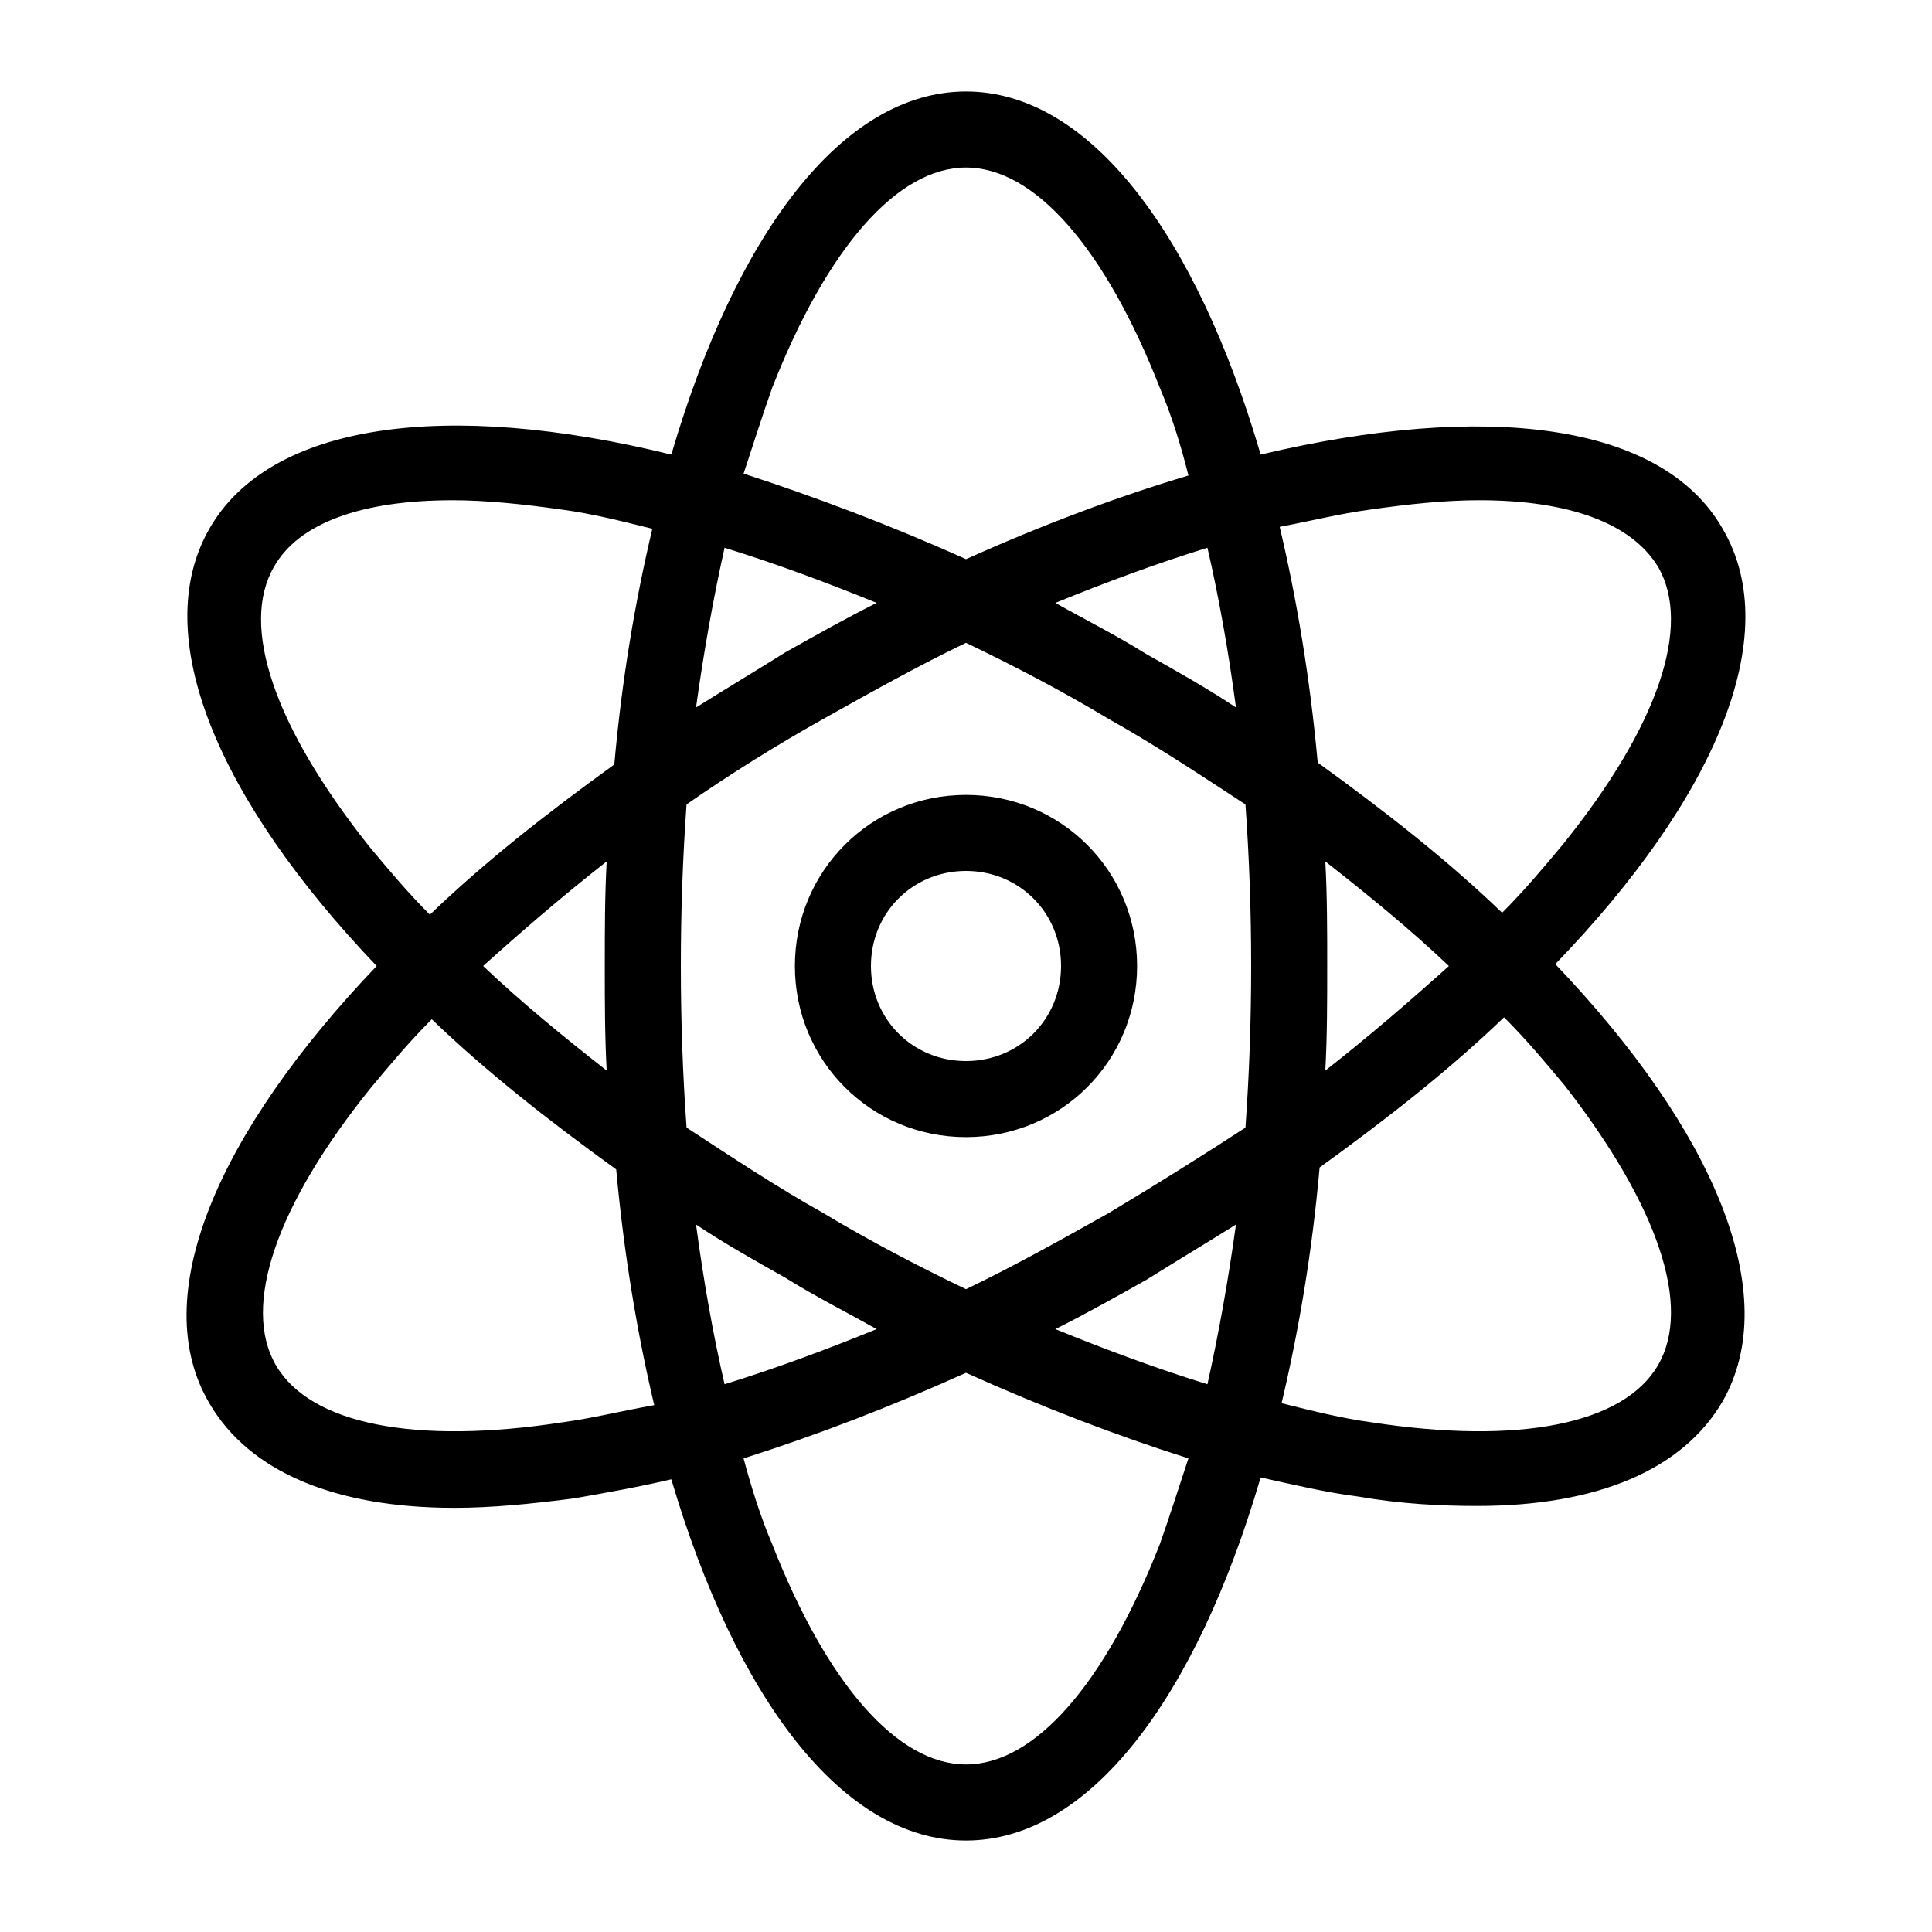 <?xml version="1.0" encoding="UTF-8"?>
<!-- Uploaded to: SVG Repo, www.svgrepo.com, Generator: SVG Repo Mixer Tools -->
<svg fill="#000000" width="800px" height="800px" version="1.1" viewBox="144 144 512 512" xmlns="http://www.w3.org/2000/svg">
 <path d="m400 354.66c-25.191 0-45.344 20.152-45.344 45.344s20.152 45.344 45.344 45.344 45.344-20.152 45.344-45.344c-0.004-25.191-20.156-45.344-45.344-45.344zm0 70.531c-14.105 0-25.191-11.082-25.191-25.191 0-14.105 11.082-25.191 25.191-25.191 14.105 0 25.191 11.082 25.191 25.191-0.004 14.109-11.086 25.191-25.191 25.191zm200.52-141.07c-16.121-28.215-62.977-33.754-122.43-19.648-17.129-58.441-45.344-96.227-78.09-96.227s-60.961 37.785-78.09 96.227c-59.449-14.609-106.3-8.566-122.43 19.648s2.016 71.539 44.336 115.88c-42.32 44.336-60.961 87.664-44.336 115.88 10.578 18.137 33.25 27.711 64.992 27.711 9.574 0 20.152-1.008 31.738-2.519 8.566-1.512 17.129-3.023 25.695-5.039 17.129 57.941 45.34 95.727 78.09 95.727 32.746 0 60.961-37.785 78.09-96.227 9.07 2.016 17.633 4.031 25.695 5.039 11.586 2.016 22.168 2.519 31.738 2.519 31.738 0 54.41-9.574 64.992-27.711 16.121-28.215-2.016-71.539-44.336-115.88 42.32-43.832 60.961-87.16 44.336-115.38zm-93.711-5.035c10.578-1.512 20.152-2.519 29.223-2.519 23.68 0 40.305 6.047 47.359 17.633 9.07 15.617 0 42.32-25.191 73.555-5.039 6.047-10.078 12.09-16.121 18.137-14.105-13.602-30.73-26.703-48.871-39.801-2.016-22.168-5.543-43.328-10.078-62.473 8.062-1.512 16.125-3.523 23.68-4.531zm-69.02 186.41c-12.594 7.055-25.191 14.105-37.785 20.152-12.594-6.047-25.191-12.594-37.785-20.152-12.594-7.055-24.688-15.113-36.273-22.672-1.012-14.105-1.516-28.211-1.516-42.82s0.504-28.719 1.512-42.824c11.586-8.062 23.68-15.617 36.273-22.672 12.594-7.055 25.191-14.105 37.785-20.152 12.594 6.047 25.191 12.594 37.785 20.152 12.594 7.055 24.688 15.113 36.273 22.672 1.008 14.105 1.512 28.215 1.512 42.824s-0.504 28.719-1.512 42.824c-11.582 7.555-23.676 15.113-36.27 22.668zm33.754 3.023c-2.016 14.609-4.535 28.719-7.559 42.32-13.098-4.031-26.703-9.07-40.305-14.609 8.062-4.031 16.121-8.566 24.184-13.098 8.062-5.039 15.617-9.574 23.68-14.613zm-95.219 27.711c-13.602 5.543-27.207 10.578-40.305 14.609-3.023-13.098-5.543-27.207-7.559-42.32 7.559 5.039 15.617 9.574 23.68 14.105 8.062 5.039 16.121 9.07 24.184 13.605zm-71.543-68.52c-11.586-9.07-22.672-18.137-32.746-27.711 10.078-9.07 21.16-18.641 32.746-27.711-0.504 9.074-0.504 18.645-0.504 27.715 0 9.066 0 18.641 0.504 27.707zm23.68-96.227c2.016-14.609 4.535-28.719 7.559-42.32 13.098 4.031 26.703 9.07 40.305 14.609-8.062 4.031-16.121 8.566-24.184 13.098-8.062 5.039-15.617 9.574-23.68 14.613zm95.219-27.711c13.602-5.543 27.207-10.578 40.305-14.609 3.023 13.098 5.543 27.207 7.559 42.32-7.559-5.039-15.617-9.574-23.68-14.105-8.059-5.039-16.121-9.07-24.184-13.605zm71.543 68.52c11.586 9.07 22.672 18.137 32.746 27.711-10.078 9.07-21.16 18.641-32.746 27.711 0.504-9.07 0.504-18.645 0.504-27.711 0-9.07 0-18.641-0.504-27.711zm-146.61-125.45c14.609-37.281 33.254-58.441 51.391-58.441s36.777 21.16 51.387 58.441c3.023 7.055 5.543 15.113 7.559 23.176-18.641 5.543-38.793 13.098-58.945 22.168-20.152-9.07-40.305-16.625-58.945-22.672 2.516-7.559 5.035-15.617 7.555-22.672zm-132 47.359c6.551-11.586 23.176-17.633 47.359-17.633 8.566 0 18.641 1.008 29.223 2.519 7.559 1.008 15.617 3.023 23.68 5.039-4.535 19.145-8.062 39.801-10.078 62.473-18.137 13.098-34.762 26.199-48.871 39.801-6.047-6.047-11.082-12.09-16.121-18.137-25.191-31.742-34.262-58.445-25.191-74.062zm76.578 226.71c-39.297 6.047-67.008 0.504-76.074-15.113-9.07-15.617 0-42.32 25.191-73.555 5.039-6.047 10.078-12.09 16.121-18.137 14.105 13.602 30.73 26.703 48.871 39.801 2.016 22.168 5.543 43.328 10.078 62.473-8.57 1.508-16.633 3.523-24.188 4.531zm158.2 32.242c-14.609 37.281-33.25 58.441-51.387 58.441s-36.777-21.16-51.387-58.441c-3.023-7.055-5.543-15.113-7.559-22.672 19.145-6.047 38.793-13.602 58.945-22.672 20.152 9.07 39.801 16.625 58.945 22.672-2.519 7.559-5.039 15.617-7.559 22.672zm132-47.359c-9.07 15.617-36.777 21.16-76.074 15.113-7.559-1.008-15.617-3.023-23.68-5.039 4.535-19.145 8.062-39.801 10.078-62.473 18.137-13.098 34.762-26.199 48.871-39.801 6.047 6.047 11.082 12.09 16.121 18.137 24.684 31.742 33.75 58.445 24.684 74.062z"/>
</svg>